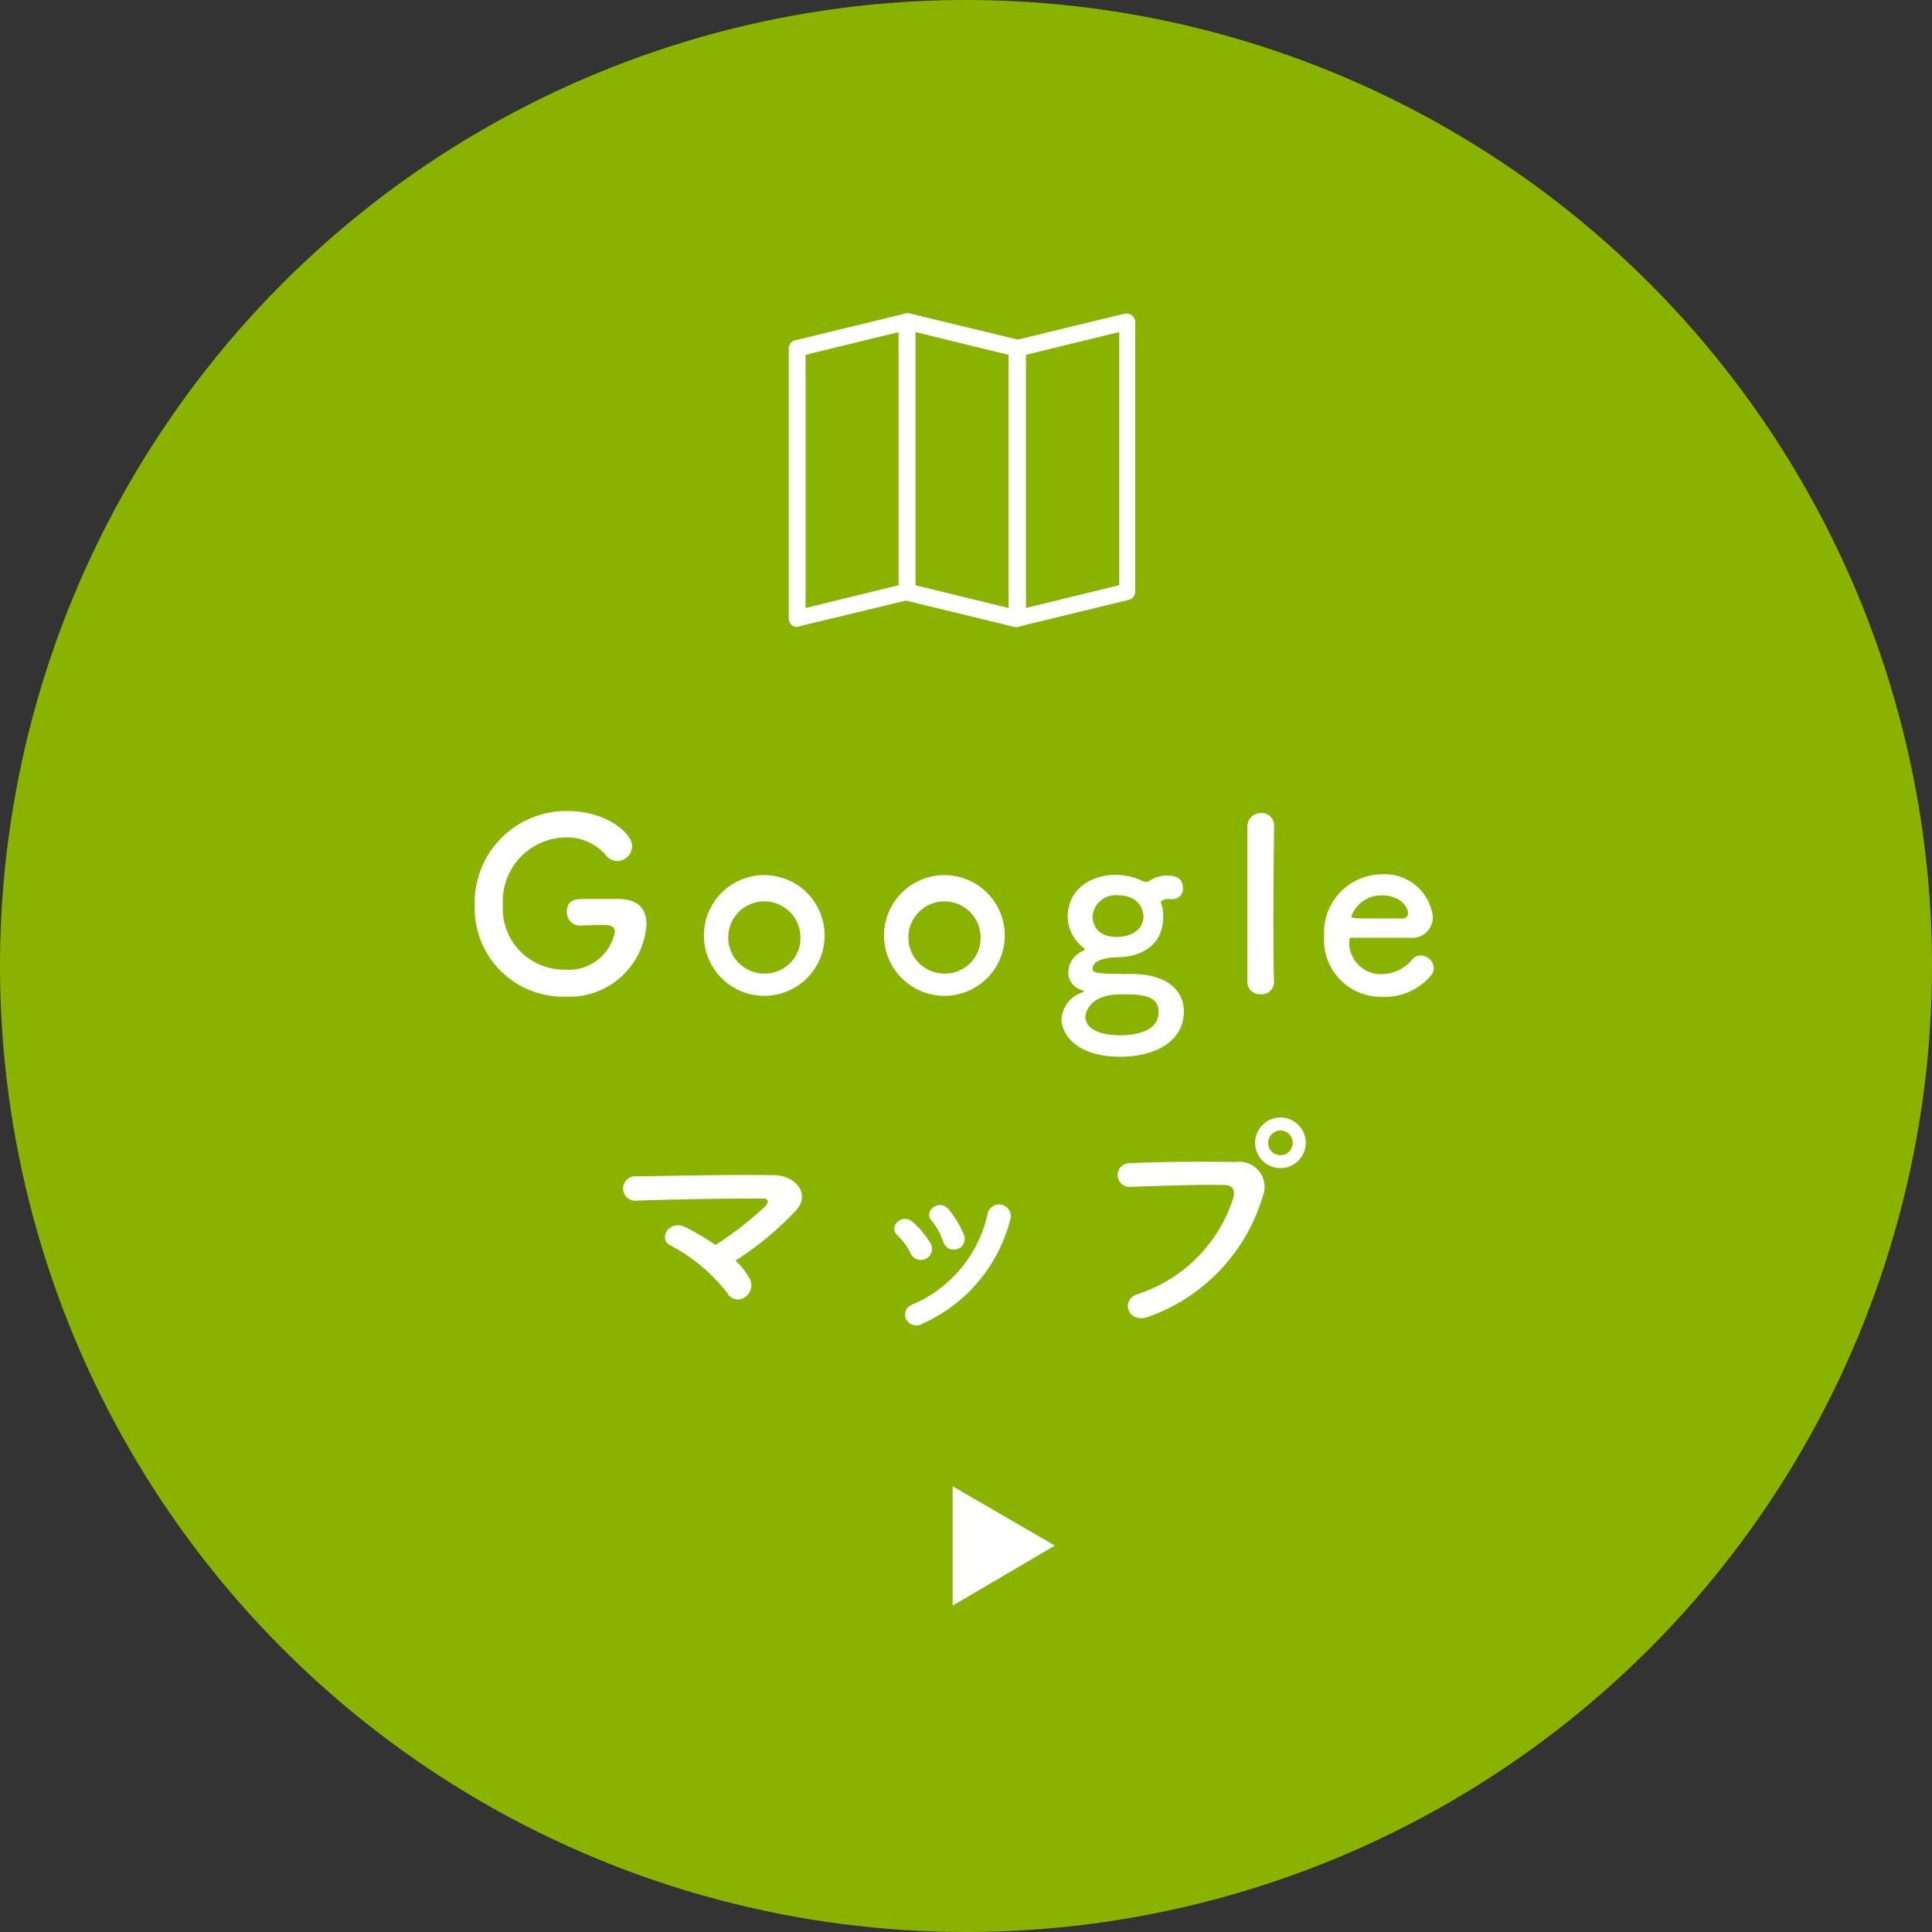 <svg xmlns="http://www.w3.org/2000/svg" viewBox="0 0 145 145"><rect x="0" y="0" width="145" height="145" fill="#333333" stroke="none"/><defs><style>.cls-1{fill:#89b300;}.cls-2{fill:#fff;}</style></defs><title>btn_map</title><g id="レイヤー_2" data-name="レイヤー 2"><g id="BG"><circle class="cls-1" cx="72.5" cy="72.5" r="72.5"/><path class="cls-2" d="M59.83,47.06a.64.64,0,0,1-.39-.13.63.63,0,0,1-.24-.5V26.15a.62.62,0,0,1,.48-.61l8.24-2,.15,0a.63.63,0,0,1,.39.14.62.62,0,0,1,.24.49V44.41a.63.63,0,0,1-.48.61L60,47Zm.63-1.43,7-1.71v-19l-7,1.71Z"/><path class="cls-2" d="M76.32,47.06l-.15,0-8.25-2a.63.63,0,0,1-.48-.61V24.13a.63.63,0,0,1,.24-.49.62.62,0,0,1,.39-.13l.15,0,8.25,2a.62.62,0,0,1,.48.61V46.43a.64.64,0,0,1-.24.49A.62.62,0,0,1,76.32,47.06Zm-.63-1.43v-19l-7-1.71v19Z"/><path class="cls-2" d="M76.32,47.06a.64.64,0,0,1-.39-.14.62.62,0,0,1-.24-.49V26.15a.62.62,0,0,1,.48-.61l8.25-2,.15,0a.63.63,0,0,1,.63.63V44.41a.63.63,0,0,1-.48.61l-8.24,2ZM77,45.63l7-1.71v-19l-7,1.71Z"/></g><g id="contents"><path class="cls-2" d="M45.51,69.42c-.18,0-1.08,0-2.07.05h0a1,1,0,0,1-.9-1c0-1,.77-1,1.37-1,.88,0,1.89,0,2.48,0,1.55,0,2.13.79,2.13,1.91a5.81,5.81,0,0,1-6.12,5.42A6.63,6.63,0,0,1,35.63,68a6.88,6.88,0,0,1,7-7.13c2.86,0,4.81,1.66,4.81,2.63a1.13,1.13,0,0,1-1.1,1.12,1.15,1.15,0,0,1-.92-.49,3.8,3.8,0,0,0-3-1.28,4.8,4.8,0,0,0-4.68,5.06,4.59,4.59,0,0,0,4.63,4.86,3.52,3.52,0,0,0,3.78-2.83c0-.34-.27-.5-.59-.5Z"/><path class="cls-2" d="M52.83,70.21a4.53,4.53,0,1,1,9.06,0,4.53,4.53,0,1,1-9.06,0Zm7.24,0a2.71,2.71,0,1,0-2.7,2.86A2.67,2.67,0,0,0,60.07,70.21Z"/><path class="cls-2" d="M66.35,70.21a4.53,4.53,0,1,1,9.06,0,4.53,4.53,0,1,1-9.06,0Zm7.24,0a2.71,2.71,0,1,0-2.7,2.86A2.67,2.67,0,0,0,73.59,70.21Z"/><path class="cls-2" d="M82,72.7c0,.32.22.4,2.94.4s3.91,1.31,3.91,2.79c0,2.41-2.36,3.42-4.77,3.42-3.26,0-4.41-1.66-4.41-2.83a2.25,2.25,0,0,1,1.58-2c.05,0,.09-.05.09-.07s0-.07-.16-.11a1.35,1.35,0,0,1-1-1.28,1.75,1.75,0,0,1,1-1.6c.13-.07.23-.11.23-.16s-.05-.11-.2-.22a3,3,0,0,1-1.08-2.23c0-2.09,1.8-3.15,3.56-3.15h0a4.75,4.75,0,0,1,2,.43.62.62,0,0,0,.31.09.54.54,0,0,0,.29-.09,2.48,2.48,0,0,1,1.21-.38c.52,0,1.28.05,1.28.94a.77.77,0,0,1-.76.83.74.74,0,0,1-.2,0,1.19,1.19,0,0,0-.23,0,.67.67,0,0,0-.38.11s-.07,0-.07.09a.32.32,0,0,0,0,.11,2.48,2.48,0,0,1,.16,1.06c0,1.73-1.19,2.93-3.4,3C83.27,71.84,82,72,82,72.7Zm2.09,1.93c-2.38,0-2.63,1.46-2.63,1.67s.05,1.4,2.65,1.4c.5,0,2.84-.07,2.84-1.71C87,74.63,85.5,74.63,84.14,74.63Zm-.27-7.44A1.72,1.72,0,0,0,82,68.77c0,.47.22,1.55,1.82,1.55,1.06,0,2-.52,2-1.57C85.76,67.95,85.22,67.19,83.87,67.19Z"/><path class="cls-2" d="M93.62,73.67c0-1.26,0-3.82,0-6.23s0-4.7,0-5.42a1,1,0,0,1,1-1,.93.93,0,0,1,1,1v0c0,.88-.05,3.66-.05,6.46,0,1.91,0,3.83.05,5.2v0a.92.92,0,0,1-1,.94.93.93,0,0,1-1-1Z"/><path class="cls-2" d="M103.68,74.81a4.26,4.26,0,0,1-4.3-4.54,4.37,4.37,0,0,1,4.27-4.65,3.64,3.64,0,0,1,3.89,3.19,1.55,1.55,0,0,1-1.71,1.57c-.56,0-.94,0-4.43,0-.11,0-.14.14-.14.34a2.37,2.37,0,0,0,2.45,2.39A3,3,0,0,0,106,72a.82.82,0,0,1,.61-.29,1,1,0,0,1,1,.94.86.86,0,0,1-.27.63A4.53,4.53,0,0,1,103.68,74.81Zm2-6.3c0-.25-.38-1.31-2-1.31a2.37,2.37,0,0,0-2.25,1.57c0,.16.18.16,1.85.16.74,0,1.55,0,2,0A.38.38,0,0,0,105.67,68.5Z"/><path class="cls-2" d="M56.24,95.92a1.06,1.06,0,0,1-.34,1.44.89.89,0,0,1-1.31-.31,13.21,13.21,0,0,0-4.25-3.57c-1-.47-.13-2,1.13-1.37a19.05,19.05,0,0,1,2.23,1.33,26.52,26.52,0,0,0,3.71-2.88c.23-.23.38-.61-.16-.61-2.25,0-6.64.05-9.43.16a.92.92,0,1,1,0-1.82c2.83-.05,7.26-.14,10.25-.09,1.62,0,2.79,1.39,1.69,2.63a24.1,24.1,0,0,1-4.56,3.78A5.62,5.62,0,0,1,56.24,95.92Z"/><path class="cls-2" d="M68.37,94.12a4.7,4.7,0,0,0-1-1.39c-.74-.63.31-1.76,1.15-1a6.81,6.81,0,0,1,1.33,1.6A.83.83,0,1,1,68.37,94.12ZM68,99a.8.8,0,0,1,.45-1.08,9.64,9.64,0,0,0,5.67-6.81.88.88,0,1,1,1.69.47,11.74,11.74,0,0,1-6.57,7.76A.86.86,0,0,1,68,99Zm2.77-5.87a4.75,4.75,0,0,0-.85-1.51c-.65-.72.56-1.71,1.3-.83a7.7,7.7,0,0,1,1.08,1.78A.82.82,0,1,1,70.78,93.13Z"/><path class="cls-2" d="M85.4,97.12a11.14,11.14,0,0,0,7.15-7.18c.14-.49.09-.94-.58-1-1.76-.05-4.61.05-7.2.14a.89.89,0,1,1,0-1.78c2.38-.11,5.74-.13,8-.09a1.89,1.89,0,0,1,2,2.59,13.78,13.78,0,0,1-8.5,9C84.7,99.45,84,97.56,85.4,97.12Zm10.7-9.45a1.9,1.9,0,0,1,0-3.8,1.9,1.9,0,1,1,0,3.8Zm0-2.83a.94.94,0,0,0-.92.94.92.92,0,0,0,1.84,0A.94.94,0,0,0,96.09,84.84Z"/><path class="cls-2" d="M71.5,120.5v-8.95L79.17,116Z"/></g></g></svg>